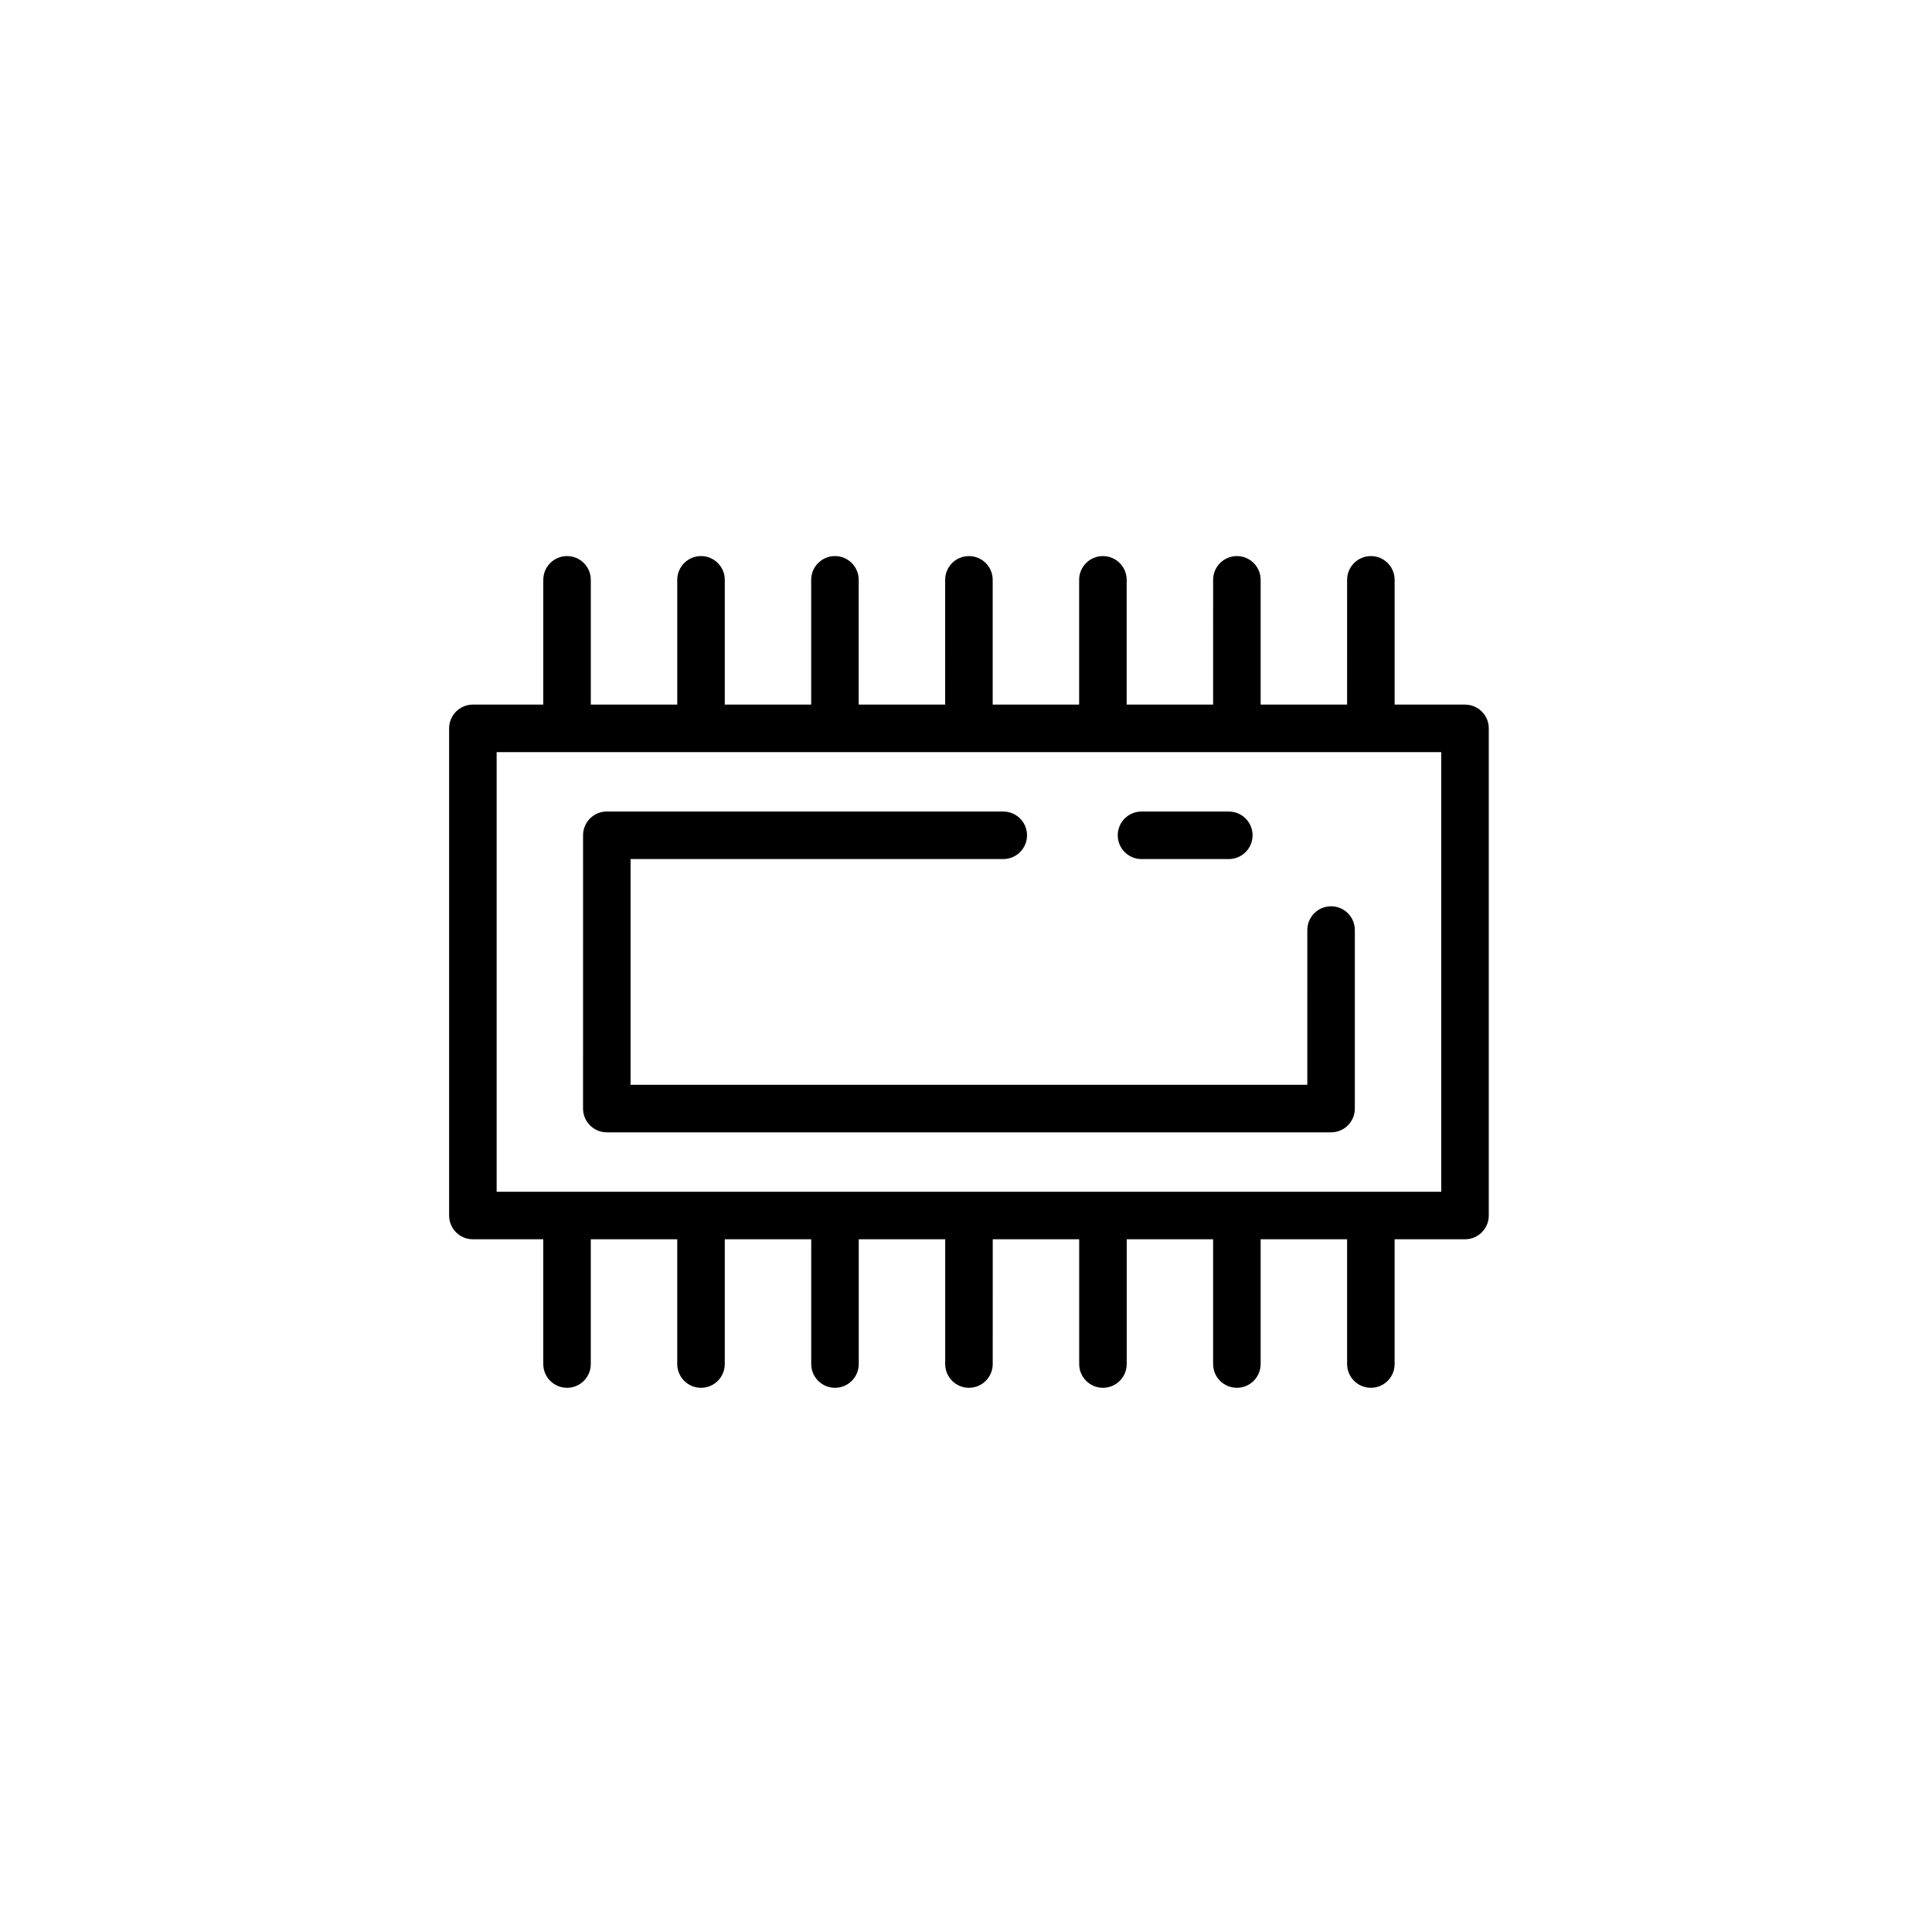 <?xml version="1.0" encoding="UTF-8"?>
<!-- Uploaded to: ICON Repo, www.svgrepo.com, Generator: ICON Repo Mixer Tools -->
<svg fill="#000000" width="800px" height="800px" version="1.1" viewBox="144 144 512 512" xmlns="http://www.w3.org/2000/svg">
 <g>
  <path d="m269.32 472.42h18.652v33.062c0 3.484 2.816 6.297 6.297 6.297 3.484 0 6.297-2.816 6.297-6.297v-33.062h22.91v33.062c0 3.484 2.816 6.297 6.297 6.297 3.484 0 6.297-2.816 6.297-6.297l0.004-33.062h22.91v33.062c0 3.484 2.816 6.297 6.297 6.297 3.484 0 6.297-2.816 6.297-6.297v-33.062h22.91v33.062c0 3.484 2.816 6.297 6.297 6.297 3.484 0 6.297-2.816 6.297-6.297l0.004-33.062h22.91v33.062c0 3.484 2.816 6.297 6.297 6.297 3.484 0 6.297-2.816 6.297-6.297v-33.062h22.898v33.062c0 3.484 2.816 6.297 6.297 6.297 3.484 0 6.297-2.816 6.297-6.297l0.004-33.062h22.91v33.062c0 3.484 2.816 6.297 6.297 6.297 3.484 0 6.297-2.816 6.297-6.297v-33.062h18.656c3.484 0 6.297-2.816 6.297-6.297v-129.1c0-3.477-2.816-6.297-6.297-6.297h-18.652v-33.062c0-3.477-2.816-6.297-6.297-6.297-3.484 0-6.297 2.82-6.297 6.297l-0.004 33.062h-22.91v-33.062c0-3.477-2.816-6.297-6.297-6.297-3.484 0-6.297 2.82-6.297 6.297l-0.004 33.062h-22.91v-33.062c0-3.477-2.816-6.297-6.297-6.297-3.484 0-6.297 2.82-6.297 6.297v33.062h-22.91v-33.062c0-3.477-2.816-6.297-6.297-6.297-3.484 0-6.297 2.82-6.297 6.297l-0.004 33.062h-22.91v-33.062c0-3.477-2.816-6.297-6.297-6.297-3.484 0-6.297 2.82-6.297 6.297v33.062h-22.898v-33.062c0-3.477-2.816-6.297-6.297-6.297-3.484 0-6.297 2.82-6.297 6.297v33.062h-22.91v-33.062c0-3.477-2.816-6.297-6.297-6.297-3.484 0-6.297 2.82-6.297 6.297l-0.004 33.062h-18.652c-3.484 0-6.297 2.82-6.297 6.297v129.1c-0.004 3.481 2.812 6.297 6.297 6.297zm6.297-129.1h250.33v116.51l-250.33-0.004z"/>
  <path d="m304.82 444.08h191.93c3.484 0 6.297-2.816 6.297-6.297v-47.312c0-3.477-2.816-6.297-6.297-6.297-3.484 0-6.297 2.82-6.297 6.297l-0.004 41.016h-179.34v-59.828h98.766c3.484 0 6.297-2.82 6.297-6.297 0-3.477-2.816-6.297-6.297-6.297l-105.06-0.004c-3.484 0-6.297 2.82-6.297 6.297l-0.004 72.426c0 3.481 2.816 6.297 6.301 6.297z"/>
  <path d="m446.51 371.66h23.137c3.484 0 6.297-2.82 6.297-6.297 0-3.477-2.816-6.297-6.297-6.297h-23.137c-3.484 0-6.297 2.82-6.297 6.297 0 3.477 2.816 6.297 6.297 6.297z"/>
 </g>
</svg>
